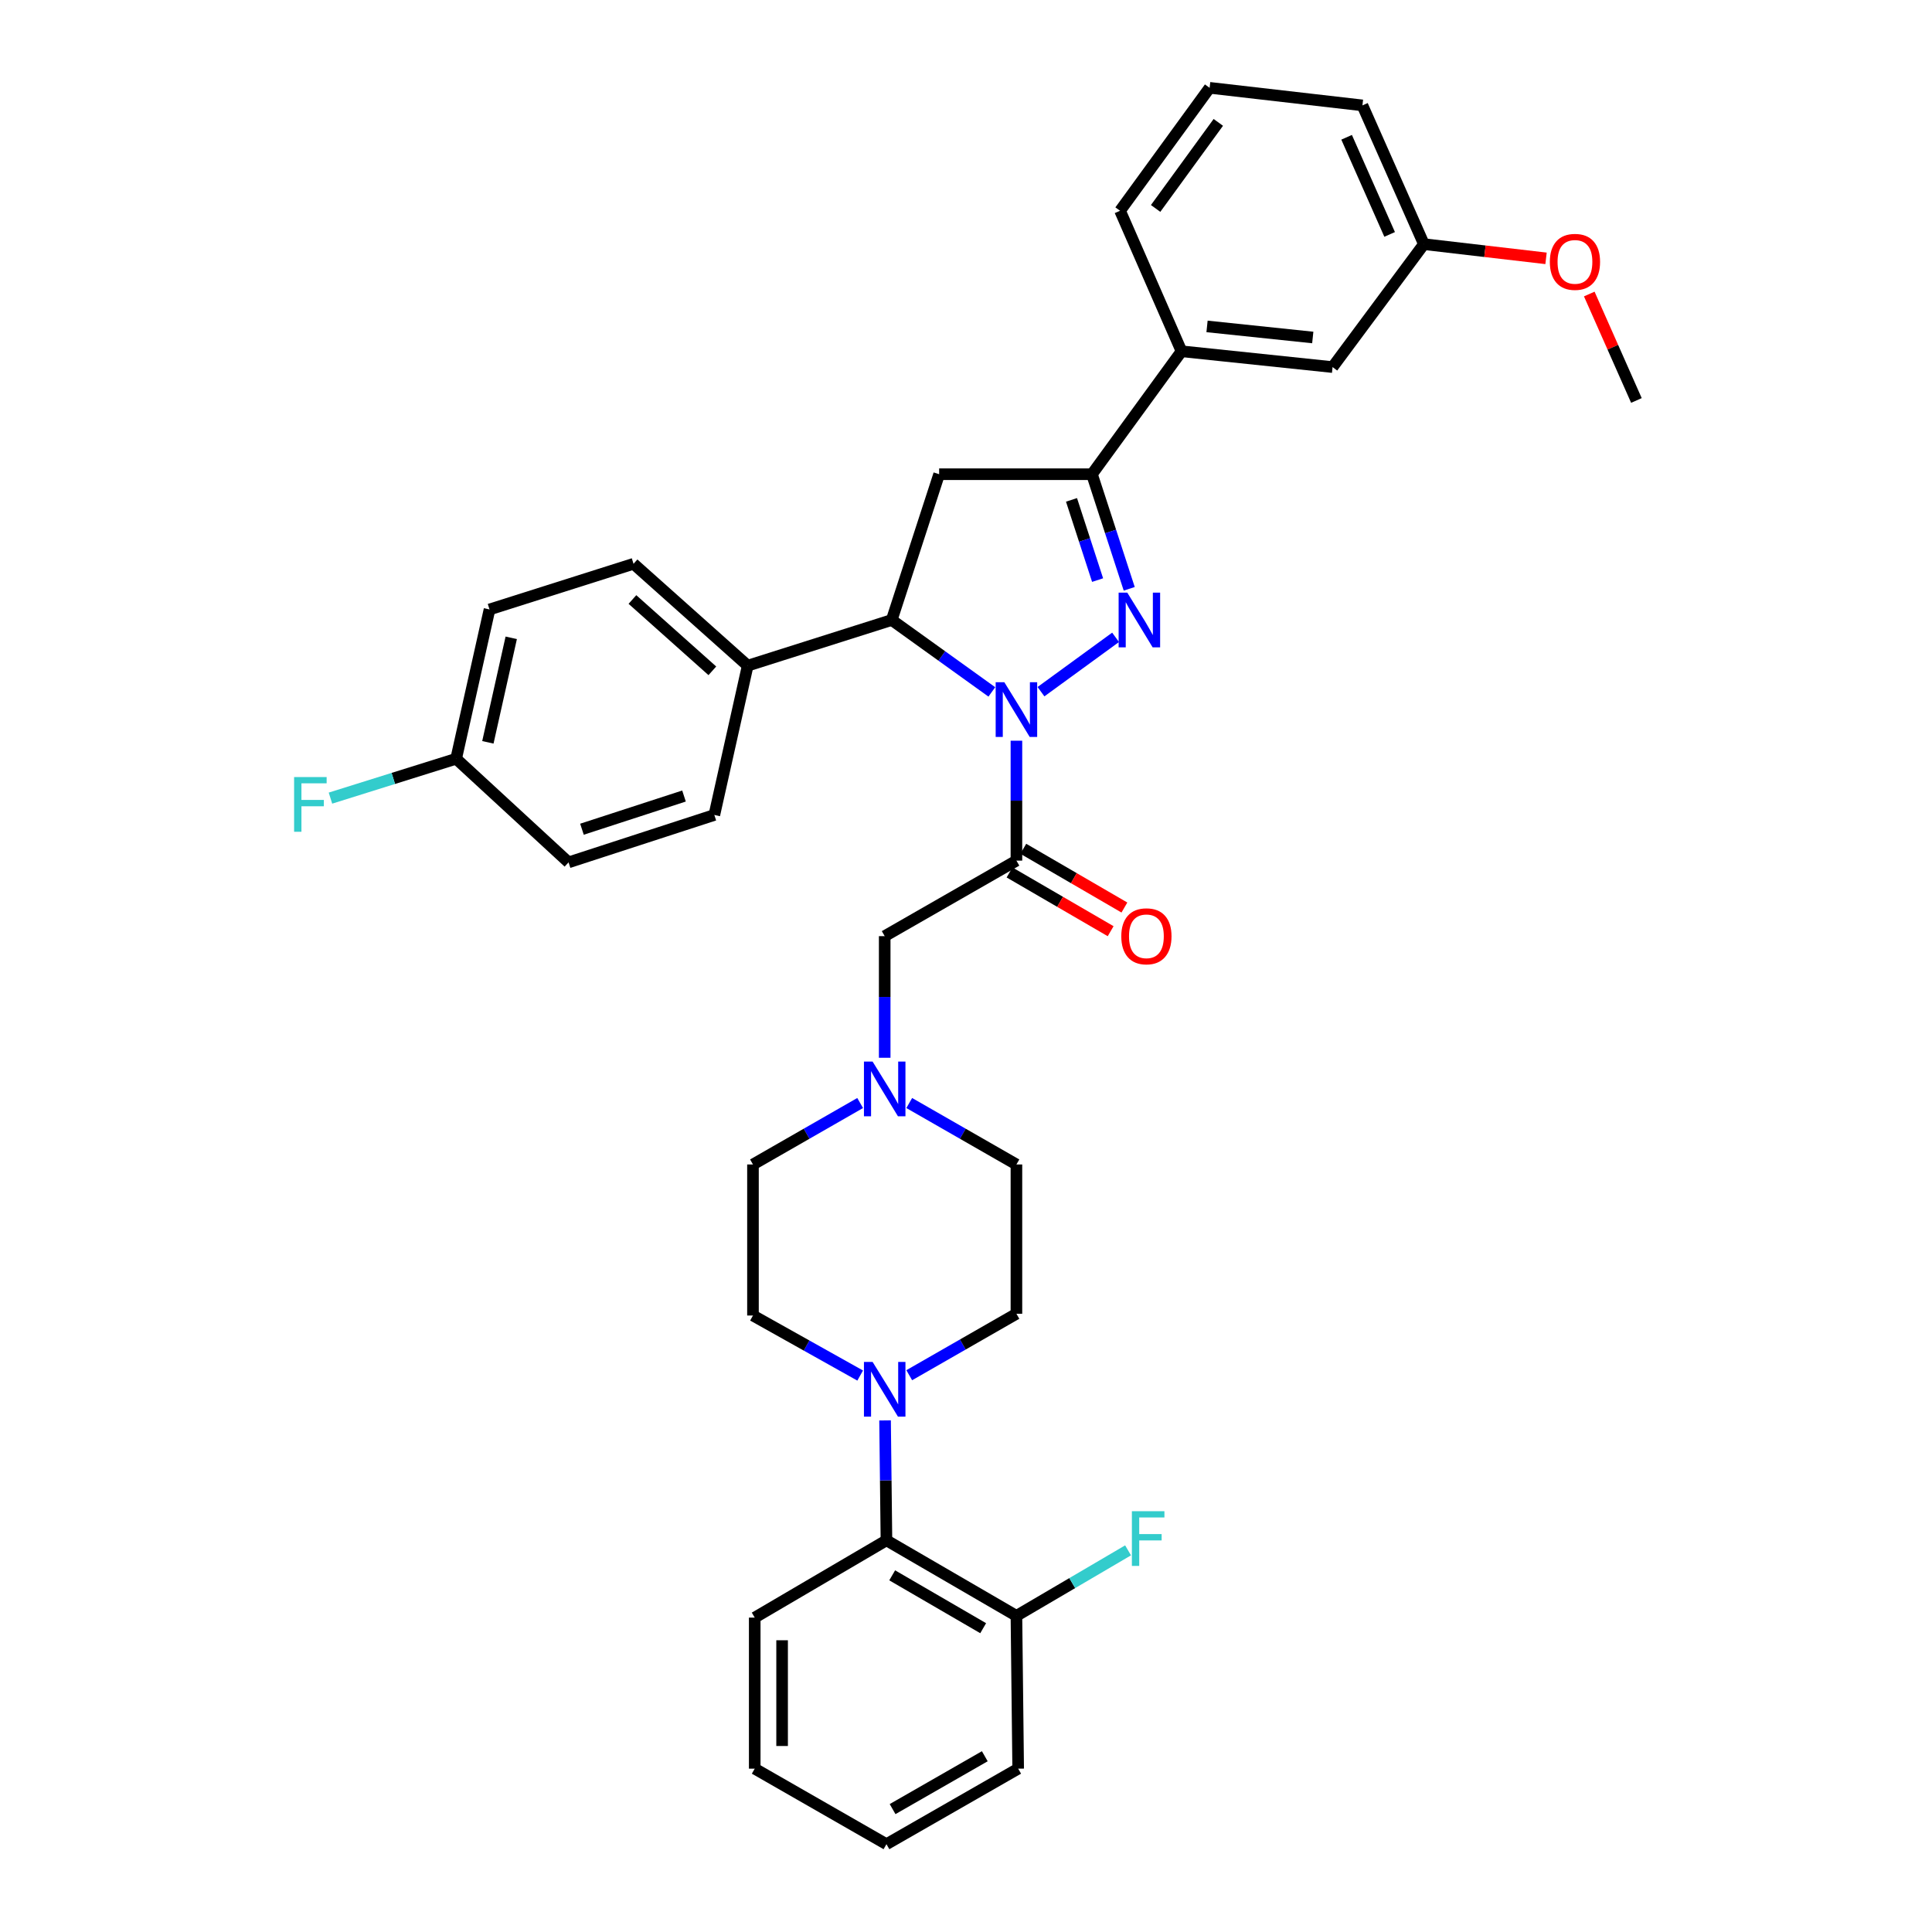 <?xml version='1.0' encoding='iso-8859-1'?>
<svg version='1.1' baseProfile='full'
              xmlns='http://www.w3.org/2000/svg'
                      xmlns:rdkit='http://www.rdkit.org/xml'
                      xmlns:xlink='http://www.w3.org/1999/xlink'
                  xml:space='preserve'
width='1000px' height='1000px' viewBox='0 0 1000 1000'>
<!-- END OF HEADER -->
<rect style='opacity:1.0;fill:#FFFFFF;stroke:none' width='1000' height='1000' x='0' y='0'> </rect>
<path class='bond-0' d='M 470.624,570.922 L 498.362,586.825' style='fill:none;fill-rule:evenodd;stroke:#0000FF;stroke-width:6px;stroke-linecap:butt;stroke-linejoin:miter;stroke-opacity:1' />
<path class='bond-0' d='M 498.362,586.825 L 526.1,602.728' style='fill:none;fill-rule:evenodd;stroke:#000000;stroke-width:6px;stroke-linecap:butt;stroke-linejoin:miter;stroke-opacity:1' />
<path class='bond-1' d='M 457.919,547.501 L 457.919,516.023' style='fill:none;fill-rule:evenodd;stroke:#0000FF;stroke-width:6px;stroke-linecap:butt;stroke-linejoin:miter;stroke-opacity:1' />
<path class='bond-1' d='M 457.919,516.023 L 457.919,484.545' style='fill:none;fill-rule:evenodd;stroke:#000000;stroke-width:6px;stroke-linecap:butt;stroke-linejoin:miter;stroke-opacity:1' />
<path class='bond-2' d='M 445.214,570.922 L 417.476,586.825' style='fill:none;fill-rule:evenodd;stroke:#0000FF;stroke-width:6px;stroke-linecap:butt;stroke-linejoin:miter;stroke-opacity:1' />
<path class='bond-2' d='M 417.476,586.825 L 389.738,602.728' style='fill:none;fill-rule:evenodd;stroke:#000000;stroke-width:6px;stroke-linecap:butt;stroke-linejoin:miter;stroke-opacity:1' />
<path class='bond-3' d='M 390.644,837.268 L 390.644,915.456' style='fill:none;fill-rule:evenodd;stroke:#000000;stroke-width:6px;stroke-linecap:butt;stroke-linejoin:miter;stroke-opacity:1' />
<path class='bond-3' d='M 404.815,848.996 L 404.815,903.727' style='fill:none;fill-rule:evenodd;stroke:#000000;stroke-width:6px;stroke-linecap:butt;stroke-linejoin:miter;stroke-opacity:1' />
<path class='bond-4' d='M 390.644,837.268 L 458.825,797.272' style='fill:none;fill-rule:evenodd;stroke:#000000;stroke-width:6px;stroke-linecap:butt;stroke-linejoin:miter;stroke-opacity:1' />
<path class='bond-5' d='M 390.644,915.456 L 458.825,954.545' style='fill:none;fill-rule:evenodd;stroke:#000000;stroke-width:6px;stroke-linecap:butt;stroke-linejoin:miter;stroke-opacity:1' />
<path class='bond-6' d='M 513.374,358.133 L 487.465,339.522' style='fill:none;fill-rule:evenodd;stroke:#0000FF;stroke-width:6px;stroke-linecap:butt;stroke-linejoin:miter;stroke-opacity:1' />
<path class='bond-6' d='M 487.465,339.522 L 461.557,320.911' style='fill:none;fill-rule:evenodd;stroke:#000000;stroke-width:6px;stroke-linecap:butt;stroke-linejoin:miter;stroke-opacity:1' />
<path class='bond-7' d='M 526.1,383.39 L 526.1,414.422' style='fill:none;fill-rule:evenodd;stroke:#0000FF;stroke-width:6px;stroke-linecap:butt;stroke-linejoin:miter;stroke-opacity:1' />
<path class='bond-7' d='M 526.1,414.422 L 526.1,445.455' style='fill:none;fill-rule:evenodd;stroke:#000000;stroke-width:6px;stroke-linecap:butt;stroke-linejoin:miter;stroke-opacity:1' />
<path class='bond-8' d='M 538.809,358.016 L 577.423,329.883' style='fill:none;fill-rule:evenodd;stroke:#0000FF;stroke-width:6px;stroke-linecap:butt;stroke-linejoin:miter;stroke-opacity:1' />
<path class='bond-9' d='M 522.54,451.582 L 548.706,466.785' style='fill:none;fill-rule:evenodd;stroke:#000000;stroke-width:6px;stroke-linecap:butt;stroke-linejoin:miter;stroke-opacity:1' />
<path class='bond-9' d='M 548.706,466.785 L 574.871,481.988' style='fill:none;fill-rule:evenodd;stroke:#FF0000;stroke-width:6px;stroke-linecap:butt;stroke-linejoin:miter;stroke-opacity:1' />
<path class='bond-9' d='M 529.66,439.329 L 555.825,454.532' style='fill:none;fill-rule:evenodd;stroke:#000000;stroke-width:6px;stroke-linecap:butt;stroke-linejoin:miter;stroke-opacity:1' />
<path class='bond-9' d='M 555.825,454.532 L 581.991,469.735' style='fill:none;fill-rule:evenodd;stroke:#FF0000;stroke-width:6px;stroke-linecap:butt;stroke-linejoin:miter;stroke-opacity:1' />
<path class='bond-10' d='M 526.1,445.455 L 457.919,484.545' style='fill:none;fill-rule:evenodd;stroke:#000000;stroke-width:6px;stroke-linecap:butt;stroke-linejoin:miter;stroke-opacity:1' />
<path class='bond-11' d='M 565.19,245.455 L 611.555,181.817' style='fill:none;fill-rule:evenodd;stroke:#000000;stroke-width:6px;stroke-linecap:butt;stroke-linejoin:miter;stroke-opacity:1' />
<path class='bond-12' d='M 565.19,245.455 L 486.097,245.455' style='fill:none;fill-rule:evenodd;stroke:#000000;stroke-width:6px;stroke-linecap:butt;stroke-linejoin:miter;stroke-opacity:1' />
<path class='bond-13' d='M 565.19,245.455 L 574.838,275.111' style='fill:none;fill-rule:evenodd;stroke:#000000;stroke-width:6px;stroke-linecap:butt;stroke-linejoin:miter;stroke-opacity:1' />
<path class='bond-13' d='M 574.838,275.111 L 584.486,304.767' style='fill:none;fill-rule:evenodd;stroke:#0000FF;stroke-width:6px;stroke-linecap:butt;stroke-linejoin:miter;stroke-opacity:1' />
<path class='bond-13' d='M 554.608,258.736 L 561.362,279.495' style='fill:none;fill-rule:evenodd;stroke:#000000;stroke-width:6px;stroke-linecap:butt;stroke-linejoin:miter;stroke-opacity:1' />
<path class='bond-13' d='M 561.362,279.495 L 568.116,300.254' style='fill:none;fill-rule:evenodd;stroke:#0000FF;stroke-width:6px;stroke-linecap:butt;stroke-linejoin:miter;stroke-opacity:1' />
<path class='bond-14' d='M 486.097,245.455 L 461.557,320.911' style='fill:none;fill-rule:evenodd;stroke:#000000;stroke-width:6px;stroke-linecap:butt;stroke-linejoin:miter;stroke-opacity:1' />
<path class='bond-15' d='M 461.557,320.911 L 387.006,344.546' style='fill:none;fill-rule:evenodd;stroke:#000000;stroke-width:6px;stroke-linecap:butt;stroke-linejoin:miter;stroke-opacity:1' />
<path class='bond-16' d='M 737.005,126.366 L 705.19,54.548' style='fill:none;fill-rule:evenodd;stroke:#000000;stroke-width:6px;stroke-linecap:butt;stroke-linejoin:miter;stroke-opacity:1' />
<path class='bond-16' d='M 719.275,121.334 L 697.005,71.061' style='fill:none;fill-rule:evenodd;stroke:#000000;stroke-width:6px;stroke-linecap:butt;stroke-linejoin:miter;stroke-opacity:1' />
<path class='bond-17' d='M 737.005,126.366 L 689.735,190.005' style='fill:none;fill-rule:evenodd;stroke:#000000;stroke-width:6px;stroke-linecap:butt;stroke-linejoin:miter;stroke-opacity:1' />
<path class='bond-18' d='M 737.005,126.366 L 768.615,130.043' style='fill:none;fill-rule:evenodd;stroke:#000000;stroke-width:6px;stroke-linecap:butt;stroke-linejoin:miter;stroke-opacity:1' />
<path class='bond-18' d='M 768.615,130.043 L 800.225,133.719' style='fill:none;fill-rule:evenodd;stroke:#FF0000;stroke-width:6px;stroke-linecap:butt;stroke-linejoin:miter;stroke-opacity:1' />
<path class='bond-19' d='M 705.19,54.548 L 626.096,45.455' style='fill:none;fill-rule:evenodd;stroke:#000000;stroke-width:6px;stroke-linecap:butt;stroke-linejoin:miter;stroke-opacity:1' />
<path class='bond-20' d='M 236.103,392.729 L 253.376,315.455' style='fill:none;fill-rule:evenodd;stroke:#000000;stroke-width:6px;stroke-linecap:butt;stroke-linejoin:miter;stroke-opacity:1' />
<path class='bond-20' d='M 252.524,384.229 L 264.615,330.137' style='fill:none;fill-rule:evenodd;stroke:#000000;stroke-width:6px;stroke-linecap:butt;stroke-linejoin:miter;stroke-opacity:1' />
<path class='bond-21' d='M 236.103,392.729 L 203.573,402.918' style='fill:none;fill-rule:evenodd;stroke:#000000;stroke-width:6px;stroke-linecap:butt;stroke-linejoin:miter;stroke-opacity:1' />
<path class='bond-21' d='M 203.573,402.918 L 171.044,413.107' style='fill:none;fill-rule:evenodd;stroke:#33CCCC;stroke-width:6px;stroke-linecap:butt;stroke-linejoin:miter;stroke-opacity:1' />
<path class='bond-22' d='M 236.103,392.729 L 294.285,446.361' style='fill:none;fill-rule:evenodd;stroke:#000000;stroke-width:6px;stroke-linecap:butt;stroke-linejoin:miter;stroke-opacity:1' />
<path class='bond-23' d='M 387.006,344.546 L 327.919,291.82' style='fill:none;fill-rule:evenodd;stroke:#000000;stroke-width:6px;stroke-linecap:butt;stroke-linejoin:miter;stroke-opacity:1' />
<path class='bond-23' d='M 368.708,347.211 L 327.346,310.302' style='fill:none;fill-rule:evenodd;stroke:#000000;stroke-width:6px;stroke-linecap:butt;stroke-linejoin:miter;stroke-opacity:1' />
<path class='bond-24' d='M 387.006,344.546 L 369.741,421.82' style='fill:none;fill-rule:evenodd;stroke:#000000;stroke-width:6px;stroke-linecap:butt;stroke-linejoin:miter;stroke-opacity:1' />
<path class='bond-25' d='M 253.376,315.455 L 327.919,291.82' style='fill:none;fill-rule:evenodd;stroke:#000000;stroke-width:6px;stroke-linecap:butt;stroke-linejoin:miter;stroke-opacity:1' />
<path class='bond-26' d='M 294.285,446.361 L 369.741,421.82' style='fill:none;fill-rule:evenodd;stroke:#000000;stroke-width:6px;stroke-linecap:butt;stroke-linejoin:miter;stroke-opacity:1' />
<path class='bond-26' d='M 301.22,429.203 L 354.039,412.024' style='fill:none;fill-rule:evenodd;stroke:#000000;stroke-width:6px;stroke-linecap:butt;stroke-linejoin:miter;stroke-opacity:1' />
<path class='bond-27' d='M 626.096,45.455 L 579.74,109.093' style='fill:none;fill-rule:evenodd;stroke:#000000;stroke-width:6px;stroke-linecap:butt;stroke-linejoin:miter;stroke-opacity:1' />
<path class='bond-27' d='M 630.598,63.344 L 598.148,107.891' style='fill:none;fill-rule:evenodd;stroke:#000000;stroke-width:6px;stroke-linecap:butt;stroke-linejoin:miter;stroke-opacity:1' />
<path class='bond-28' d='M 579.74,109.093 L 611.555,181.817' style='fill:none;fill-rule:evenodd;stroke:#000000;stroke-width:6px;stroke-linecap:butt;stroke-linejoin:miter;stroke-opacity:1' />
<path class='bond-29' d='M 611.555,181.817 L 689.735,190.005' style='fill:none;fill-rule:evenodd;stroke:#000000;stroke-width:6px;stroke-linecap:butt;stroke-linejoin:miter;stroke-opacity:1' />
<path class='bond-29' d='M 624.758,168.95 L 679.484,174.682' style='fill:none;fill-rule:evenodd;stroke:#000000;stroke-width:6px;stroke-linecap:butt;stroke-linejoin:miter;stroke-opacity:1' />
<path class='bond-30' d='M 822.601,152.184 L 834.804,179.731' style='fill:none;fill-rule:evenodd;stroke:#FF0000;stroke-width:6px;stroke-linecap:butt;stroke-linejoin:miter;stroke-opacity:1' />
<path class='bond-30' d='M 834.804,179.731 L 847.008,207.278' style='fill:none;fill-rule:evenodd;stroke:#000000;stroke-width:6px;stroke-linecap:butt;stroke-linejoin:miter;stroke-opacity:1' />
<path class='bond-31' d='M 458.825,954.545 L 527.006,915.456' style='fill:none;fill-rule:evenodd;stroke:#000000;stroke-width:6px;stroke-linecap:butt;stroke-linejoin:miter;stroke-opacity:1' />
<path class='bond-31' d='M 462.003,936.388 L 509.73,909.025' style='fill:none;fill-rule:evenodd;stroke:#000000;stroke-width:6px;stroke-linecap:butt;stroke-linejoin:miter;stroke-opacity:1' />
<path class='bond-32' d='M 527.006,915.456 L 526.1,836.362' style='fill:none;fill-rule:evenodd;stroke:#000000;stroke-width:6px;stroke-linecap:butt;stroke-linejoin:miter;stroke-opacity:1' />
<path class='bond-33' d='M 526.1,836.362 L 458.825,797.272' style='fill:none;fill-rule:evenodd;stroke:#000000;stroke-width:6px;stroke-linecap:butt;stroke-linejoin:miter;stroke-opacity:1' />
<path class='bond-33' d='M 508.889,842.752 L 461.796,815.389' style='fill:none;fill-rule:evenodd;stroke:#000000;stroke-width:6px;stroke-linecap:butt;stroke-linejoin:miter;stroke-opacity:1' />
<path class='bond-34' d='M 526.1,836.362 L 554.993,819.411' style='fill:none;fill-rule:evenodd;stroke:#000000;stroke-width:6px;stroke-linecap:butt;stroke-linejoin:miter;stroke-opacity:1' />
<path class='bond-34' d='M 554.993,819.411 L 583.885,802.459' style='fill:none;fill-rule:evenodd;stroke:#33CCCC;stroke-width:6px;stroke-linecap:butt;stroke-linejoin:miter;stroke-opacity:1' />
<path class='bond-35' d='M 458.825,797.272 L 458.465,766.24' style='fill:none;fill-rule:evenodd;stroke:#000000;stroke-width:6px;stroke-linecap:butt;stroke-linejoin:miter;stroke-opacity:1' />
<path class='bond-35' d='M 458.465,766.24 L 458.106,735.207' style='fill:none;fill-rule:evenodd;stroke:#0000FF;stroke-width:6px;stroke-linecap:butt;stroke-linejoin:miter;stroke-opacity:1' />
<path class='bond-36' d='M 470.624,711.809 L 498.362,695.906' style='fill:none;fill-rule:evenodd;stroke:#0000FF;stroke-width:6px;stroke-linecap:butt;stroke-linejoin:miter;stroke-opacity:1' />
<path class='bond-36' d='M 498.362,695.906 L 526.1,680.003' style='fill:none;fill-rule:evenodd;stroke:#000000;stroke-width:6px;stroke-linecap:butt;stroke-linejoin:miter;stroke-opacity:1' />
<path class='bond-37' d='M 445.226,711.984 L 417.482,696.446' style='fill:none;fill-rule:evenodd;stroke:#0000FF;stroke-width:6px;stroke-linecap:butt;stroke-linejoin:miter;stroke-opacity:1' />
<path class='bond-37' d='M 417.482,696.446 L 389.738,680.908' style='fill:none;fill-rule:evenodd;stroke:#000000;stroke-width:6px;stroke-linecap:butt;stroke-linejoin:miter;stroke-opacity:1' />
<path class='bond-38' d='M 526.1,680.003 L 526.1,602.728' style='fill:none;fill-rule:evenodd;stroke:#000000;stroke-width:6px;stroke-linecap:butt;stroke-linejoin:miter;stroke-opacity:1' />
<path class='bond-39' d='M 389.738,602.728 L 389.738,680.908' style='fill:none;fill-rule:evenodd;stroke:#000000;stroke-width:6px;stroke-linecap:butt;stroke-linejoin:miter;stroke-opacity:1' />
<path  class='atom-0' d='M 451.659 549.478
L 460.939 564.478
Q 461.859 565.958, 463.339 568.638
Q 464.819 571.318, 464.899 571.478
L 464.899 549.478
L 468.659 549.478
L 468.659 577.798
L 464.779 577.798
L 454.819 561.398
Q 453.659 559.478, 452.419 557.278
Q 451.219 555.078, 450.859 554.398
L 450.859 577.798
L 447.179 577.798
L 447.179 549.478
L 451.659 549.478
' fill='#0000FF'/>
<path  class='atom-3' d='M 519.84 353.115
L 529.12 368.115
Q 530.04 369.595, 531.52 372.275
Q 533 374.955, 533.08 375.115
L 533.08 353.115
L 536.84 353.115
L 536.84 381.435
L 532.96 381.435
L 523 365.035
Q 521.84 363.115, 520.6 360.915
Q 519.4 358.715, 519.04 358.035
L 519.04 381.435
L 515.36 381.435
L 515.36 353.115
L 519.84 353.115
' fill='#0000FF'/>
<path  class='atom-5' d='M 580.376 484.625
Q 580.376 477.825, 583.736 474.025
Q 587.096 470.225, 593.376 470.225
Q 599.656 470.225, 603.016 474.025
Q 606.376 477.825, 606.376 484.625
Q 606.376 491.505, 602.976 495.425
Q 599.576 499.305, 593.376 499.305
Q 587.136 499.305, 583.736 495.425
Q 580.376 491.545, 580.376 484.625
M 593.376 496.105
Q 597.696 496.105, 600.016 493.225
Q 602.376 490.305, 602.376 484.625
Q 602.376 479.065, 600.016 476.265
Q 597.696 473.425, 593.376 473.425
Q 589.056 473.425, 586.696 476.225
Q 584.376 479.025, 584.376 484.625
Q 584.376 490.345, 586.696 493.225
Q 589.056 496.105, 593.376 496.105
' fill='#FF0000'/>
<path  class='atom-10' d='M 583.479 306.751
L 592.759 321.751
Q 593.679 323.231, 595.159 325.911
Q 596.639 328.591, 596.719 328.751
L 596.719 306.751
L 600.479 306.751
L 600.479 335.071
L 596.599 335.071
L 586.639 318.671
Q 585.479 316.751, 584.239 314.551
Q 583.039 312.351, 582.679 311.671
L 582.679 335.071
L 578.999 335.071
L 578.999 306.751
L 583.479 306.751
' fill='#0000FF'/>
<path  class='atom-15' d='M 152.227 402.204
L 169.067 402.204
L 169.067 405.444
L 156.027 405.444
L 156.027 414.044
L 167.627 414.044
L 167.627 417.324
L 156.027 417.324
L 156.027 430.524
L 152.227 430.524
L 152.227 402.204
' fill='#33CCCC'/>
<path  class='atom-24' d='M 802.193 135.54
Q 802.193 128.74, 805.553 124.94
Q 808.913 121.14, 815.193 121.14
Q 821.473 121.14, 824.833 124.94
Q 828.193 128.74, 828.193 135.54
Q 828.193 142.42, 824.793 146.34
Q 821.393 150.22, 815.193 150.22
Q 808.953 150.22, 805.553 146.34
Q 802.193 142.46, 802.193 135.54
M 815.193 147.02
Q 819.513 147.02, 821.833 144.14
Q 824.193 141.22, 824.193 135.54
Q 824.193 129.98, 821.833 127.18
Q 819.513 124.34, 815.193 124.34
Q 810.873 124.34, 808.513 127.14
Q 806.193 129.94, 806.193 135.54
Q 806.193 141.26, 808.513 144.14
Q 810.873 147.02, 815.193 147.02
' fill='#FF0000'/>
<path  class='atom-30' d='M 451.659 704.933
L 460.939 719.933
Q 461.859 721.413, 463.339 724.093
Q 464.819 726.773, 464.899 726.933
L 464.899 704.933
L 468.659 704.933
L 468.659 733.253
L 464.779 733.253
L 454.819 716.853
Q 453.659 714.933, 452.419 712.733
Q 451.219 710.533, 450.859 709.853
L 450.859 733.253
L 447.179 733.253
L 447.179 704.933
L 451.659 704.933
' fill='#0000FF'/>
<path  class='atom-35' d='M 585.861 782.199
L 602.701 782.199
L 602.701 785.439
L 589.661 785.439
L 589.661 794.039
L 601.261 794.039
L 601.261 797.319
L 589.661 797.319
L 589.661 810.519
L 585.861 810.519
L 585.861 782.199
' fill='#33CCCC'/>
</svg>
